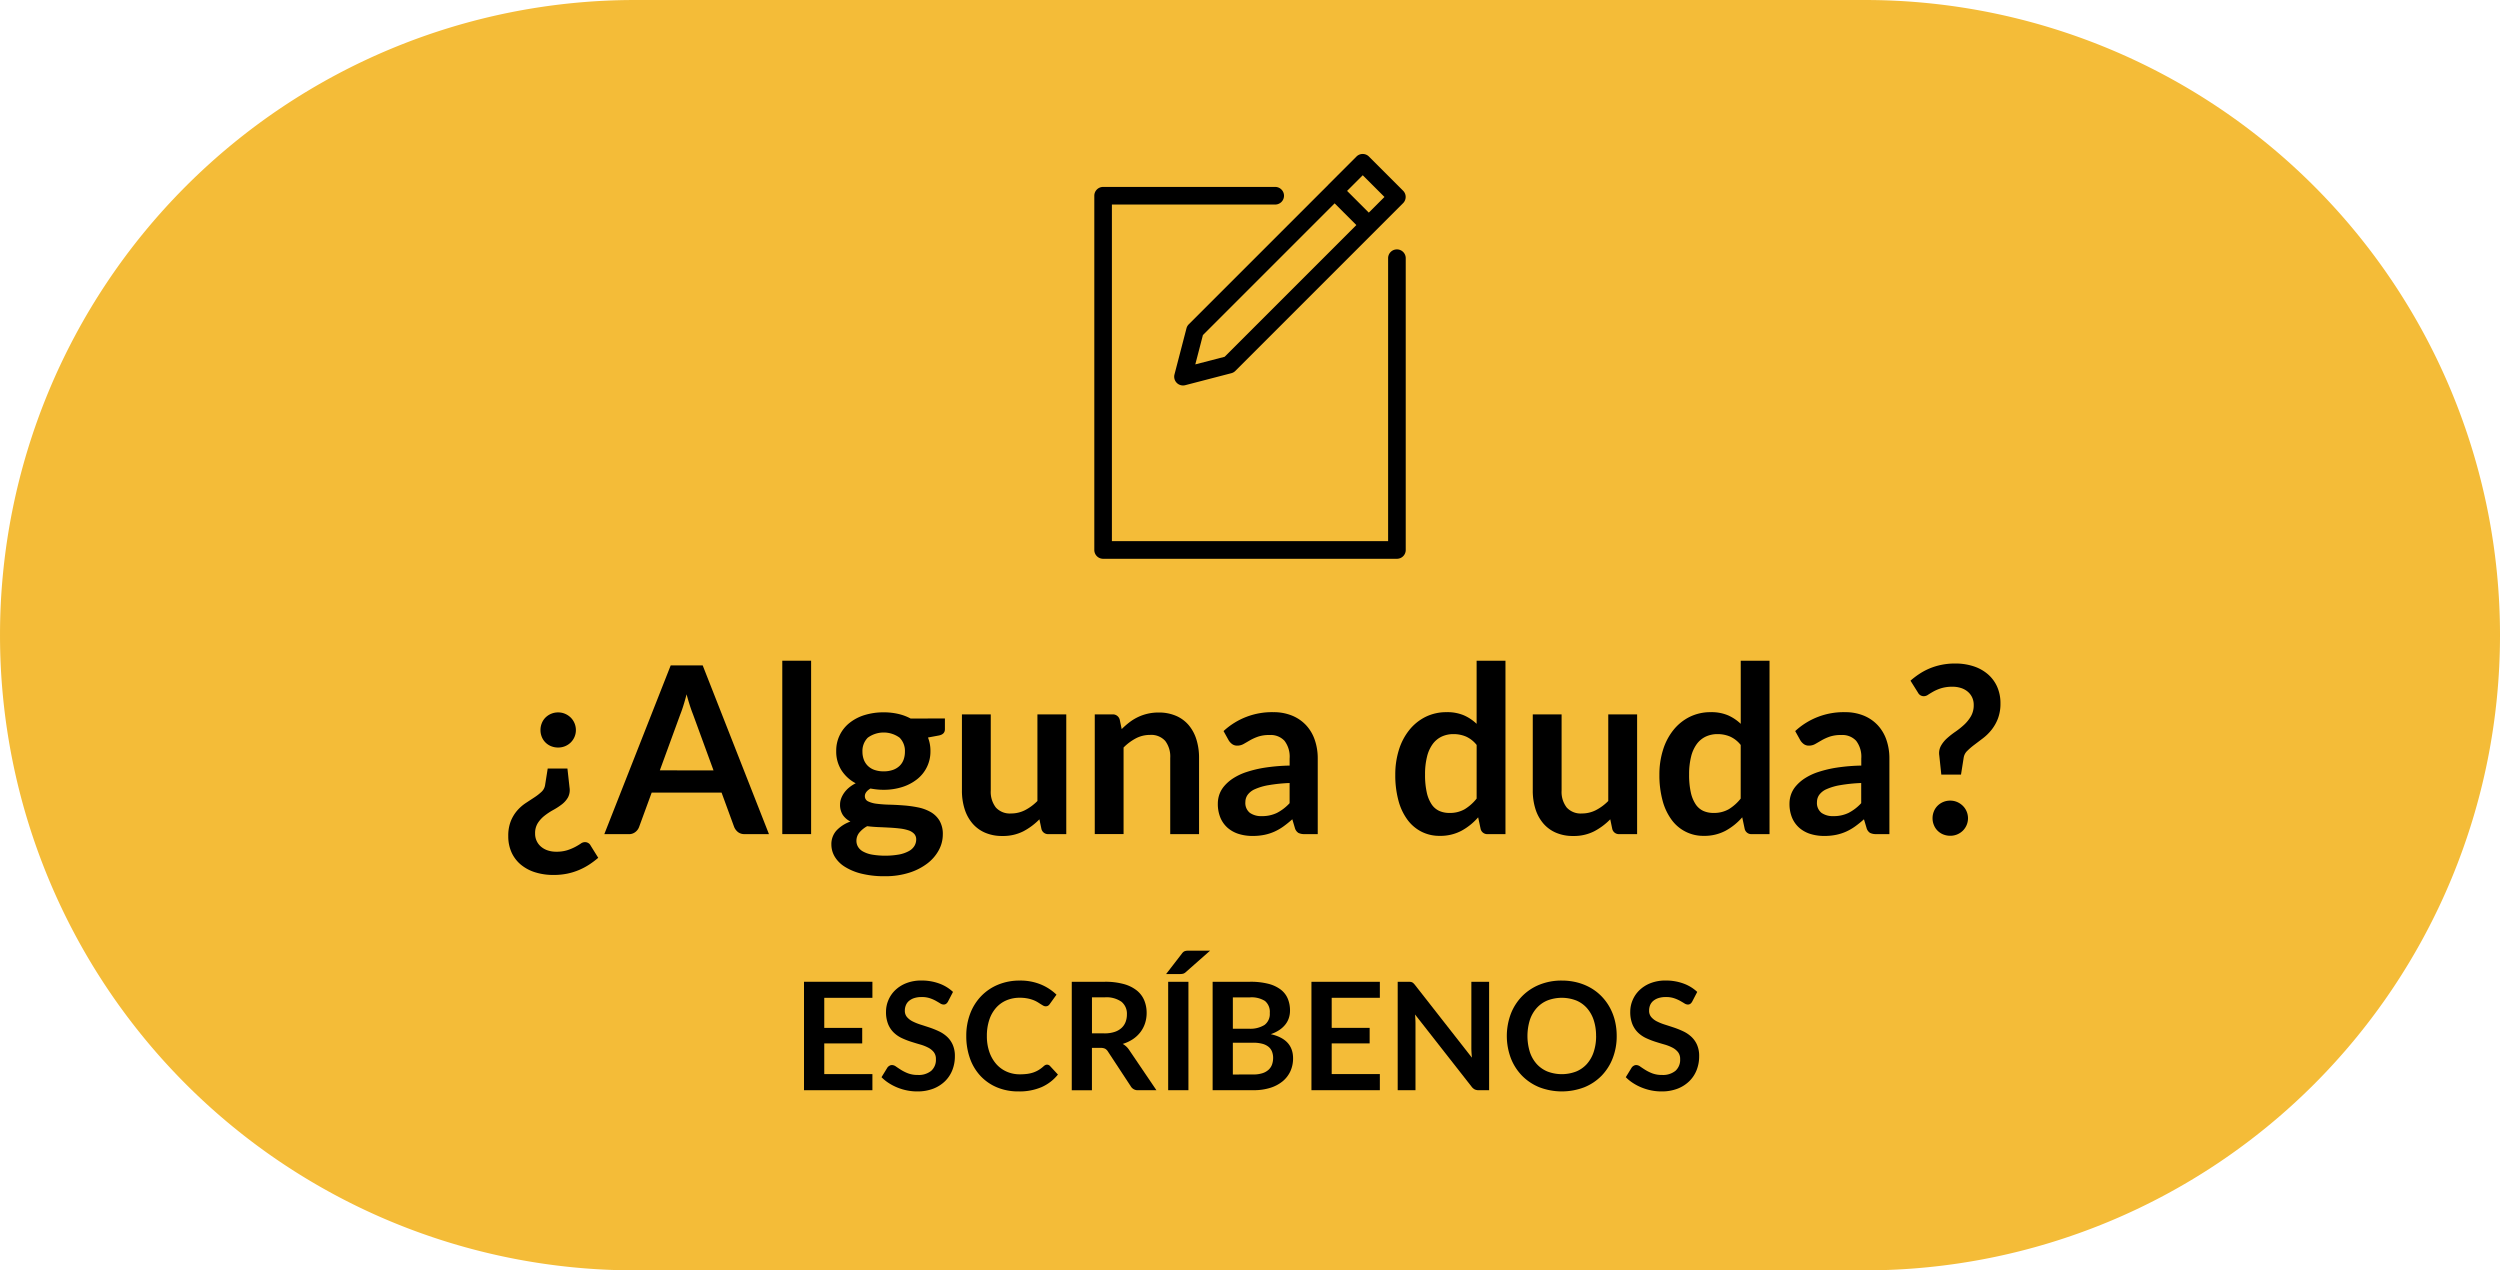 <svg xmlns="http://www.w3.org/2000/svg" width="250" height="127.037" viewBox="0 0 250 127.037">
  <g id="btn-duda" transform="translate(-892.589 -188.246)">
    <path id="Trazado_1" data-name="Trazado 1" d="M956.108,188.246h122.963a63.518,63.518,0,0,1,0,127.037H956.108a63.518,63.518,0,1,1,0-127.037" fill="#f4bc38" fill-rule="evenodd"/>
    <g id="Grupo_1" data-name="Grupo 1">
      <path id="Trazado_2" data-name="Trazado 2" d="M952.413,274.026a8.9,8.9,0,0,1-.875.66,6.6,6.6,0,0,1-1.021.548,6.349,6.349,0,0,1-1.191.374,6.736,6.736,0,0,1-1.383.133,6.014,6.014,0,0,1-1.849-.268,4.182,4.182,0,0,1-1.429-.77,3.443,3.443,0,0,1-.922-1.219,3.887,3.887,0,0,1-.327-1.628,3.937,3.937,0,0,1,.257-1.506,3.769,3.769,0,0,1,.641-1.055,4.247,4.247,0,0,1,.847-.742l.869-.571a5.191,5.191,0,0,0,.7-.543,1.161,1.161,0,0,0,.362-.648l.268-1.692h1.972l.21,1.9a1.584,1.584,0,0,1-.157.991,2.349,2.349,0,0,1-.613.695,6.545,6.545,0,0,1-.852.554,6.425,6.425,0,0,0-.869.572,3.027,3.027,0,0,0-.677.735,1.881,1.881,0,0,0-.274,1.05,1.685,1.685,0,0,0,.6,1.325,2,2,0,0,0,.665.367,2.632,2.632,0,0,0,.84.129,3.571,3.571,0,0,0,1.12-.152,5,5,0,0,0,.783-.327,6.261,6.261,0,0,0,.548-.326.722.722,0,0,1,.4-.152.632.632,0,0,1,.606.361Zm-5.776-12.777a1.807,1.807,0,0,1,.134-.689,1.674,1.674,0,0,1,.368-.56,1.784,1.784,0,0,1,1.259-.513,1.709,1.709,0,0,1,.7.14,1.835,1.835,0,0,1,.56.373,1.766,1.766,0,0,1,.52,1.249,1.705,1.705,0,0,1-.141.694,1.726,1.726,0,0,1-.379.554,1.752,1.752,0,0,1-.56.368,1.793,1.793,0,0,1-.7.134,1.833,1.833,0,0,1-.7-.134,1.669,1.669,0,0,1-.927-.922A1.788,1.788,0,0,1,946.637,261.249Z"/>
      <path id="Trazado_3" data-name="Trazado 3" d="M969.484,271.657h-2.427a1.027,1.027,0,0,1-.665-.2,1.266,1.266,0,0,1-.385-.507l-1.261-3.443h-6.989l-1.261,3.443a1.115,1.115,0,0,1-.361.49,1.009,1.009,0,0,1-.665.221h-2.45l6.639-16.873h3.2Zm-5.543-6.371-2.053-5.612c-.1-.249-.206-.545-.316-.888s-.218-.711-.326-1.108c-.1.4-.207.769-.315,1.114s-.214.648-.316.9l-2.042,5.589Z"/>
      <path id="Trazado_4" data-name="Trazado 4" d="M973.7,254.317v17.34h-2.882v-17.34Z"/>
      <path id="Trazado_5" data-name="Trazado 5" d="M987.08,260.094v1.073c0,.343-.206.552-.618.63l-1.074.2a3.635,3.635,0,0,1,.245,1.354,3.509,3.509,0,0,1-1.342,2.824,4.619,4.619,0,0,1-1.487.776,6.046,6.046,0,0,1-1.85.274,6.191,6.191,0,0,1-.677-.035q-.325-.034-.642-.093-.559.339-.56.758a.561.561,0,0,0,.332.532,2.74,2.74,0,0,0,.882.238,12.35,12.35,0,0,0,1.248.088q.7.018,1.436.076a11.56,11.56,0,0,1,1.435.2,4.224,4.224,0,0,1,1.248.461,2.455,2.455,0,0,1,.881.858,2.63,2.63,0,0,1,.333,1.394,3.289,3.289,0,0,1-.391,1.54,4.142,4.142,0,0,1-1.131,1.331,5.9,5.9,0,0,1-1.822.939,7.829,7.829,0,0,1-2.456.356,9.431,9.431,0,0,1-2.357-.262,5.621,5.621,0,0,1-1.668-.7,3.03,3.03,0,0,1-.992-1.009,2.364,2.364,0,0,1-.326-1.19,2.033,2.033,0,0,1,.506-1.406,3.532,3.532,0,0,1,1.4-.9,2.008,2.008,0,0,1-.758-.653,1.863,1.863,0,0,1-.28-1.074,1.714,1.714,0,0,1,.1-.554,2.483,2.483,0,0,1,.292-.566,2.779,2.779,0,0,1,.485-.531,3.335,3.335,0,0,1,.688-.449,3.787,3.787,0,0,1-1.429-1.307,3.492,3.492,0,0,1-.52-1.914,3.522,3.522,0,0,1,1.349-2.83,4.546,4.546,0,0,1,1.505-.776,6.431,6.431,0,0,1,1.9-.268,6.366,6.366,0,0,1,1.446.158,4.892,4.892,0,0,1,1.238.461Zm-2.871,12.1a.8.8,0,0,0-.21-.572,1.389,1.389,0,0,0-.571-.344,4.293,4.293,0,0,0-.846-.181c-.323-.039-.666-.067-1.027-.087s-.736-.037-1.12-.053-.761-.046-1.126-.093a2.687,2.687,0,0,0-.777.63,1.284,1.284,0,0,0-.3.84,1.16,1.16,0,0,0,.158.59,1.307,1.307,0,0,0,.5.472,2.923,2.923,0,0,0,.892.309,8.064,8.064,0,0,0,2.731-.011,3.344,3.344,0,0,0,.962-.339,1.458,1.458,0,0,0,.554-.513A1.256,1.256,0,0,0,984.209,272.194Zm-3.255-6.814a2.714,2.714,0,0,0,.934-.146,1.866,1.866,0,0,0,.659-.4,1.65,1.65,0,0,0,.4-.618,2.282,2.282,0,0,0,.134-.794,1.879,1.879,0,0,0-.53-1.406,2.7,2.7,0,0,0-3.186,0,1.876,1.876,0,0,0-.531,1.406,2.242,2.242,0,0,0,.134.782,1.722,1.722,0,0,0,.4.624,1.8,1.8,0,0,0,.665.409A2.727,2.727,0,0,0,980.954,265.38Z"/>
      <path id="Trazado_6" data-name="Trazado 6" d="M999.216,259.685v11.972h-1.763a.677.677,0,0,1-.723-.524l-.2-.957a6.4,6.4,0,0,1-1.621,1.207,4.466,4.466,0,0,1-2.089.461,4.249,4.249,0,0,1-1.733-.333,3.451,3.451,0,0,1-1.266-.939,4.1,4.1,0,0,1-.776-1.441,6.094,6.094,0,0,1-.263-1.838v-7.608h2.883v7.608a2.557,2.557,0,0,0,.507,1.7,1.883,1.883,0,0,0,1.523.6,3.056,3.056,0,0,0,1.4-.332,4.91,4.91,0,0,0,1.236-.916v-8.659Z"/>
      <path id="Trazado_7" data-name="Trazado 7" d="M1004.758,261.156a7.7,7.7,0,0,1,.764-.671,4.853,4.853,0,0,1,.852-.526,4.715,4.715,0,0,1,2.083-.461,4.287,4.287,0,0,1,1.738.333,3.439,3.439,0,0,1,1.267.933,4.1,4.1,0,0,1,.769,1.436,6.065,6.065,0,0,1,.263,1.838v7.619h-2.882v-7.619a2.578,2.578,0,0,0-.5-1.7,1.876,1.876,0,0,0-1.528-.6,3,3,0,0,0-1.4.338,5.027,5.027,0,0,0-1.238.922v8.658h-2.881V259.685h1.761a.71.71,0,0,1,.736.525Z"/>
      <path id="Trazado_8" data-name="Trazado 8" d="M1014.944,261.354a7.108,7.108,0,0,1,4.971-1.891,4.871,4.871,0,0,1,1.879.344,3.972,3.972,0,0,1,1.4.957,4.1,4.1,0,0,1,.869,1.465,5.611,5.611,0,0,1,.3,1.867v7.561h-1.306a1.332,1.332,0,0,1-.631-.122.847.847,0,0,1-.35-.5l-.257-.863a10.5,10.5,0,0,1-.886.717,5.243,5.243,0,0,1-.9.519,4.814,4.814,0,0,1-1,.321,5.735,5.735,0,0,1-1.173.111,4.6,4.6,0,0,1-1.4-.2,3.073,3.073,0,0,1-1.108-.612,2.768,2.768,0,0,1-.724-1.016,3.6,3.6,0,0,1-.256-1.412,2.81,2.81,0,0,1,.151-.9,2.64,2.64,0,0,1,.5-.858,4.106,4.106,0,0,1,.892-.77,5.8,5.8,0,0,1,1.348-.63,11.631,11.631,0,0,1,1.861-.438,18.678,18.678,0,0,1,2.427-.2v-.7a2.614,2.614,0,0,0-.514-1.779,1.874,1.874,0,0,0-1.481-.578,3.514,3.514,0,0,0-1.161.163,4.77,4.77,0,0,0-.812.368c-.232.136-.445.259-.636.367a1.254,1.254,0,0,1-.635.164.834.834,0,0,1-.514-.158,1.305,1.305,0,0,1-.338-.367Zm6.605,5.193a15.975,15.975,0,0,0-2.1.215,5.633,5.633,0,0,0-1.365.4,1.783,1.783,0,0,0-.734.572,1.232,1.232,0,0,0-.223.711,1.252,1.252,0,0,0,.45,1.086,1.943,1.943,0,0,0,1.172.327,3.4,3.4,0,0,0,1.535-.322,4.541,4.541,0,0,0,1.266-.974Z"/>
      <path id="Trazado_9" data-name="Trazado 9" d="M1043.136,254.317v17.34h-1.762a.679.679,0,0,1-.724-.524l-.245-1.156a6.022,6.022,0,0,1-1.662,1.342,4.5,4.5,0,0,1-2.188.513,3.948,3.948,0,0,1-1.8-.408,3.99,3.99,0,0,1-1.406-1.184,5.678,5.678,0,0,1-.911-1.92,9.731,9.731,0,0,1-.321-2.614,8.16,8.16,0,0,1,.362-2.473,6.013,6.013,0,0,1,1.039-1.984,4.847,4.847,0,0,1,1.622-1.313,4.681,4.681,0,0,1,2.124-.473,4.219,4.219,0,0,1,1.715.316,4.412,4.412,0,0,1,1.272.851v-6.313Zm-2.882,8.425a2.848,2.848,0,0,0-1.067-.84,3.163,3.163,0,0,0-1.244-.245,2.759,2.759,0,0,0-1.178.245,2.388,2.388,0,0,0-.9.741,3.559,3.559,0,0,0-.571,1.261,7.186,7.186,0,0,0-.2,1.8,7.931,7.931,0,0,0,.17,1.78,3.489,3.489,0,0,0,.484,1.19,1.841,1.841,0,0,0,.77.665,2.451,2.451,0,0,0,1.015.2,2.942,2.942,0,0,0,1.528-.373,4.539,4.539,0,0,0,1.191-1.062Z"/>
      <path id="Trazado_10" data-name="Trazado 10" d="M1056.3,259.685v11.972h-1.763a.677.677,0,0,1-.723-.524l-.2-.957a6.4,6.4,0,0,1-1.621,1.207,4.466,4.466,0,0,1-2.089.461,4.248,4.248,0,0,1-1.733-.333,3.45,3.45,0,0,1-1.266-.939,4.112,4.112,0,0,1-.776-1.441,6.094,6.094,0,0,1-.263-1.838v-7.608h2.883v7.608a2.557,2.557,0,0,0,.507,1.7,1.883,1.883,0,0,0,1.523.6,3.057,3.057,0,0,0,1.4-.332,4.911,4.911,0,0,0,1.236-.916v-8.659Z"/>
      <path id="Trazado_11" data-name="Trazado 11" d="M1069.542,254.317v17.34h-1.762a.677.677,0,0,1-.723-.524l-.245-1.156a6.041,6.041,0,0,1-1.663,1.342,4.5,4.5,0,0,1-2.188.513,3.9,3.9,0,0,1-3.2-1.592,5.677,5.677,0,0,1-.91-1.92,9.69,9.69,0,0,1-.322-2.614,8.13,8.13,0,0,1,.363-2.473,6.011,6.011,0,0,1,1.038-1.984,4.847,4.847,0,0,1,1.622-1.313,4.687,4.687,0,0,1,2.124-.473,4.228,4.228,0,0,1,1.716.316,4.421,4.421,0,0,1,1.271.851v-6.313Zm-2.882,8.425a2.841,2.841,0,0,0-1.067-.84,3.161,3.161,0,0,0-1.243-.245,2.76,2.76,0,0,0-1.179.245,2.388,2.388,0,0,0-.9.741,3.559,3.559,0,0,0-.571,1.261,7.186,7.186,0,0,0-.2,1.8,7.988,7.988,0,0,0,.17,1.78,3.489,3.489,0,0,0,.484,1.19,1.841,1.841,0,0,0,.77.665,2.451,2.451,0,0,0,1.015.2,2.948,2.948,0,0,0,1.529-.373,4.536,4.536,0,0,0,1.19-1.062Z"/>
      <path id="Trazado_12" data-name="Trazado 12" d="M1072.109,261.354a7.108,7.108,0,0,1,4.971-1.891,4.871,4.871,0,0,1,1.879.344,3.964,3.964,0,0,1,1.4.957,4.115,4.115,0,0,1,.87,1.465,5.637,5.637,0,0,1,.3,1.867v7.561h-1.306a1.333,1.333,0,0,1-.631-.122.847.847,0,0,1-.35-.5l-.257-.863a10.492,10.492,0,0,1-.886.717,5.24,5.24,0,0,1-.9.519,4.815,4.815,0,0,1-1,.321,5.736,5.736,0,0,1-1.173.111,4.6,4.6,0,0,1-1.4-.2,3.074,3.074,0,0,1-1.108-.612,2.769,2.769,0,0,1-.724-1.016,3.6,3.6,0,0,1-.256-1.412,2.812,2.812,0,0,1,.151-.9,2.641,2.641,0,0,1,.5-.858,4.107,4.107,0,0,1,.892-.77,5.8,5.8,0,0,1,1.348-.63,11.629,11.629,0,0,1,1.861-.438,18.678,18.678,0,0,1,2.427-.2v-.7a2.614,2.614,0,0,0-.514-1.779,1.874,1.874,0,0,0-1.481-.578,3.514,3.514,0,0,0-1.161.163,4.77,4.77,0,0,0-.812.368c-.232.136-.445.259-.636.367a1.254,1.254,0,0,1-.635.164.834.834,0,0,1-.514-.158,1.3,1.3,0,0,1-.338-.367Zm6.6,5.193a15.973,15.973,0,0,0-2.1.215,5.631,5.631,0,0,0-1.365.4,1.782,1.782,0,0,0-.734.572,1.232,1.232,0,0,0-.223.711,1.252,1.252,0,0,0,.45,1.086,1.943,1.943,0,0,0,1.172.327,3.4,3.4,0,0,0,1.535-.322,4.541,4.541,0,0,0,1.266-.974Z"/>
      <path id="Trazado_13" data-name="Trazado 13" d="M1083.638,256.313a7.9,7.9,0,0,1,.87-.665,6.248,6.248,0,0,1,1.02-.549,6.381,6.381,0,0,1,1.191-.367,6.732,6.732,0,0,1,1.388-.135,5.782,5.782,0,0,1,1.85.281,4.164,4.164,0,0,1,1.43.8,3.586,3.586,0,0,1,.922,1.254,4.038,4.038,0,0,1,.326,1.645,4.162,4.162,0,0,1-.257,1.535,4.3,4.3,0,0,1-.642,1.126,4.931,4.931,0,0,1-.845.829l-.87.659a6.839,6.839,0,0,0-.706.607,1.194,1.194,0,0,0-.356.671l-.269,1.7h-1.971l-.2-1.9a1.54,1.54,0,0,1,.157-.962,2.939,2.939,0,0,1,.606-.759,8.006,8.006,0,0,1,.847-.665,7.926,7.926,0,0,0,.875-.7,3.663,3.663,0,0,0,.682-.852,2.2,2.2,0,0,0,.275-1.126,1.741,1.741,0,0,0-.158-.753,1.69,1.69,0,0,0-.438-.572,1.965,1.965,0,0,0-.671-.367,2.677,2.677,0,0,0-.845-.128,3.775,3.775,0,0,0-1.126.145,4.236,4.236,0,0,0-.783.327q-.32.182-.542.327a.749.749,0,0,1-.4.146.638.638,0,0,1-.607-.351Zm2.206,13.758a1.783,1.783,0,0,1,.134-.689,1.664,1.664,0,0,1,.368-.56,1.779,1.779,0,0,1,1.259-.514,1.727,1.727,0,0,1,.7.14,1.869,1.869,0,0,1,.56.374,1.753,1.753,0,0,1,0,2.5,1.773,1.773,0,0,1-1.255.5,1.833,1.833,0,0,1-.7-.134,1.669,1.669,0,0,1-.927-.922A1.769,1.769,0,0,1,1085.844,270.071Z"/>
    </g>
    <g id="Grupo_2" data-name="Grupo 2">
      <path id="Trazado_14" data-name="Trazado 14" d="M975.015,288.028v3.008h3.795v1.552h-3.795v3.068h4.815v1.612h-6.841V286.423h6.841v1.605Z"/>
      <path id="Trazado_15" data-name="Trazado 15" d="M987.39,288.4a.7.7,0,0,1-.192.229.427.427,0,0,1-.251.071.646.646,0,0,1-.341-.117q-.185-.115-.439-.258a3.548,3.548,0,0,0-.6-.259,2.52,2.52,0,0,0-.806-.116,2.425,2.425,0,0,0-.736.1,1.553,1.553,0,0,0-.528.281,1.106,1.106,0,0,0-.318.432,1.4,1.4,0,0,0-.106.551.953.953,0,0,0,.214.637,1.806,1.806,0,0,0,.566.436,5.326,5.326,0,0,0,.8.322q.45.143.922.3a8.488,8.488,0,0,1,.923.375,3.178,3.178,0,0,1,.8.54,2.443,2.443,0,0,1,.565.8,2.768,2.768,0,0,1,.214,1.148,3.725,3.725,0,0,1-.251,1.376,3.177,3.177,0,0,1-.735,1.118,3.48,3.48,0,0,1-1.181.75,4.362,4.362,0,0,1-1.6.273,5.12,5.12,0,0,1-1.02-.1,5.39,5.39,0,0,1-.963-.289,5.1,5.1,0,0,1-.866-.45,4.146,4.146,0,0,1-.721-.585l.593-.967a.626.626,0,0,1,.2-.176.488.488,0,0,1,.255-.072.72.72,0,0,1,.405.154c.145.1.318.216.517.341a4.1,4.1,0,0,0,.7.342,2.7,2.7,0,0,0,.963.154,1.976,1.976,0,0,0,1.335-.41,1.465,1.465,0,0,0,.472-1.173,1.094,1.094,0,0,0-.213-.7,1.722,1.722,0,0,0-.566-.453,4.265,4.265,0,0,0-.8-.312c-.3-.085-.6-.177-.915-.277a7.887,7.887,0,0,1-.915-.36,3,3,0,0,1-.8-.547,2.5,2.5,0,0,1-.567-.844,3.227,3.227,0,0,1-.214-1.249,2.948,2.948,0,0,1,.237-1.155,2.99,2.99,0,0,1,.686-1,3.355,3.355,0,0,1,1.111-.7,4.066,4.066,0,0,1,1.514-.263,5.087,5.087,0,0,1,1.771.3,4.015,4.015,0,0,1,1.38.84Z"/>
      <path id="Trazado_16" data-name="Trazado 16" d="M997.29,294.711a.4.4,0,0,1,.292.127l.8.863a4.367,4.367,0,0,1-1.623,1.252,5.6,5.6,0,0,1-2.315.435,5.463,5.463,0,0,1-2.17-.412,4.772,4.772,0,0,1-1.647-1.148,5.015,5.015,0,0,1-1.046-1.755,6.573,6.573,0,0,1-.364-2.227,6.178,6.178,0,0,1,.391-2.239,5.13,5.13,0,0,1,1.1-1.751,4.979,4.979,0,0,1,1.692-1.144,5.61,5.61,0,0,1,2.174-.409,5.342,5.342,0,0,1,2.1.39,5,5,0,0,1,1.563,1.02l-.674.938a.6.6,0,0,1-.154.157.436.436,0,0,1-.259.068.488.488,0,0,1-.232-.064c-.08-.042-.168-.1-.263-.157s-.2-.132-.33-.207a2.66,2.66,0,0,0-.434-.206,3.455,3.455,0,0,0-.575-.157,3.91,3.91,0,0,0-.753-.064,3.333,3.333,0,0,0-1.331.259,2.881,2.881,0,0,0-1.04.75,3.445,3.445,0,0,0-.674,1.2,5,5,0,0,0-.241,1.616,4.76,4.76,0,0,0,.259,1.627,3.586,3.586,0,0,0,.7,1.2,3.005,3.005,0,0,0,1.043.747,3.231,3.231,0,0,0,1.29.258,5.8,5.8,0,0,0,.746-.044,3.253,3.253,0,0,0,.616-.143,2.78,2.78,0,0,0,.532-.251,3.34,3.34,0,0,0,.5-.379.727.727,0,0,1,.157-.109A.386.386,0,0,1,997.29,294.711Z"/>
      <path id="Trazado_17" data-name="Trazado 17" d="M1008.232,297.268h-1.822a.8.8,0,0,1-.75-.4l-2.28-3.473a.793.793,0,0,0-.281-.277.973.973,0,0,0-.453-.083h-.864v4.237h-2.017V286.423h3.307a6.906,6.906,0,0,1,1.895.229,3.611,3.611,0,0,1,1.3.641,2.5,2.5,0,0,1,.746.987,3.238,3.238,0,0,1,.24,1.263,3.289,3.289,0,0,1-.161,1.035,3.007,3.007,0,0,1-.465.885,3.155,3.155,0,0,1-.75.7,3.806,3.806,0,0,1-1.017.473,1.944,1.944,0,0,1,.361.266,1.909,1.909,0,0,1,.3.363Zm-5.189-5.685a3.116,3.116,0,0,0,.993-.142,1.9,1.9,0,0,0,.7-.394,1.574,1.574,0,0,0,.41-.6,2.081,2.081,0,0,0,.134-.758,1.535,1.535,0,0,0-.544-1.267,2.6,2.6,0,0,0-1.661-.443h-1.29v3.6Z"/>
      <path id="Trazado_18" data-name="Trazado 18" d="M1013.6,283.311l-2.431,2.145a.649.649,0,0,1-.285.165,1.636,1.636,0,0,1-.345.03H1009.2l1.569-2.033a.944.944,0,0,1,.149-.169.5.5,0,0,1,.165-.093.809.809,0,0,1,.2-.038c.073-.005.158-.007.259-.007Zm-2.168,13.957h-2.026V286.423h2.026Z"/>
      <path id="Trazado_19" data-name="Trazado 19" d="M1017.592,286.423a7.128,7.128,0,0,1,1.822.2,3.461,3.461,0,0,1,1.241.577,2.222,2.222,0,0,1,.709.908,3.038,3.038,0,0,1,.226,1.2,2.368,2.368,0,0,1-.113.731,2.108,2.108,0,0,1-.349.653,2.6,2.6,0,0,1-.6.551,3.635,3.635,0,0,1-.866.42q2.234.5,2.234,2.415a3.078,3.078,0,0,1-.261,1.275,2.832,2.832,0,0,1-.766,1.009,3.66,3.66,0,0,1-1.237.663,5.408,5.408,0,0,1-1.68.24h-4.1V286.423Zm-1.718,1.56v3.135h1.6a2.7,2.7,0,0,0,1.564-.375,1.359,1.359,0,0,0,.529-1.192,1.411,1.411,0,0,0-.48-1.207,2.506,2.506,0,0,0-1.5-.361Zm2.04,7.71a2.864,2.864,0,0,0,.945-.135,1.626,1.626,0,0,0,.612-.36,1.331,1.331,0,0,0,.33-.525,1.992,1.992,0,0,0,.1-.637,1.7,1.7,0,0,0-.113-.634,1.178,1.178,0,0,0-.352-.48,1.668,1.668,0,0,0-.619-.3,3.489,3.489,0,0,0-.911-.105h-2.033v3.18Z"/>
      <path id="Trazado_20" data-name="Trazado 20" d="M1025.759,288.028v3.008h3.795v1.552h-3.795v3.068h4.815v1.612h-6.841V286.423h6.841v1.605Z"/>
      <path id="Trazado_21" data-name="Trazado 21" d="M1041.5,286.423v10.845h-1.034a.924.924,0,0,1-.4-.078.94.94,0,0,1-.311-.267l-5.662-7.23c.029.33.045.635.045.915v6.66h-1.779V286.423h1.058a2.031,2.031,0,0,1,.222.011.539.539,0,0,1,.165.046.521.521,0,0,1,.138.1,1.637,1.637,0,0,1,.151.169l5.684,7.26c-.014-.175-.027-.348-.037-.517s-.015-.328-.015-.473v-6.593Z"/>
      <path id="Trazado_22" data-name="Trazado 22" d="M1054.259,291.846a6.044,6.044,0,0,1-.394,2.208,5.187,5.187,0,0,1-1.113,1.759,5.065,5.065,0,0,1-1.733,1.159,6.274,6.274,0,0,1-4.493,0,5.1,5.1,0,0,1-1.736-1.159,5.206,5.206,0,0,1-1.121-1.759,6.327,6.327,0,0,1,0-4.417,5.216,5.216,0,0,1,1.121-1.759,5.126,5.126,0,0,1,1.736-1.159,5.856,5.856,0,0,1,2.243-.416,6.1,6.1,0,0,1,1.552.191,5.46,5.46,0,0,1,1.335.54,4.96,4.96,0,0,1,1.092.848,5.183,5.183,0,0,1,.821,1.114,5.482,5.482,0,0,1,.514,1.335A6.38,6.38,0,0,1,1054.259,291.846Zm-2.063,0a4.987,4.987,0,0,0-.24-1.6,3.419,3.419,0,0,0-.682-1.2,2.923,2.923,0,0,0-1.077-.758,4.026,4.026,0,0,0-2.857,0,2.966,2.966,0,0,0-1.08.758,3.41,3.41,0,0,0-.686,1.2,5.464,5.464,0,0,0,0,3.2,3.36,3.36,0,0,0,.686,1.2,2.992,2.992,0,0,0,1.08.754,4.026,4.026,0,0,0,2.857,0,2.948,2.948,0,0,0,1.077-.754,3.37,3.37,0,0,0,.682-1.2A4.98,4.98,0,0,0,1052.2,291.846Z"/>
      <path id="Trazado_23" data-name="Trazado 23" d="M1061.812,288.4a.7.7,0,0,1-.192.229.427.427,0,0,1-.251.071.643.643,0,0,1-.341-.117q-.184-.115-.439-.258a3.554,3.554,0,0,0-.6-.259,2.521,2.521,0,0,0-.806-.116,2.425,2.425,0,0,0-.736.1,1.543,1.543,0,0,0-.528.281,1.118,1.118,0,0,0-.319.432,1.413,1.413,0,0,0-.1.551.953.953,0,0,0,.214.637,1.793,1.793,0,0,0,.566.436,5.324,5.324,0,0,0,.8.322q.45.143.922.3a8.5,8.5,0,0,1,.923.375,3.154,3.154,0,0,1,.8.54,2.433,2.433,0,0,1,.566.8,2.769,2.769,0,0,1,.214,1.148,3.726,3.726,0,0,1-.251,1.376,3.168,3.168,0,0,1-.736,1.118,3.466,3.466,0,0,1-1.18.75,4.363,4.363,0,0,1-1.6.273,5.112,5.112,0,0,1-1.02-.1,5.367,5.367,0,0,1-.963-.289,5.1,5.1,0,0,1-.866-.45,4.151,4.151,0,0,1-.721-.585l.593-.967a.615.615,0,0,1,.2-.176.487.487,0,0,1,.255-.072.719.719,0,0,1,.4.154c.145.1.317.216.517.341a4.1,4.1,0,0,0,.7.342,2.7,2.7,0,0,0,.963.154,1.976,1.976,0,0,0,1.335-.41,1.465,1.465,0,0,0,.472-1.173,1.088,1.088,0,0,0-.214-.7,1.717,1.717,0,0,0-.565-.453,4.267,4.267,0,0,0-.8-.312q-.45-.127-.915-.277a7.883,7.883,0,0,1-.915-.36,3,3,0,0,1-.8-.547,2.515,2.515,0,0,1-.566-.844,3.228,3.228,0,0,1-.214-1.249,2.946,2.946,0,0,1,.237-1.155,2.991,2.991,0,0,1,.686-1,3.361,3.361,0,0,1,1.11-.7,4.075,4.075,0,0,1,1.515-.263,5.088,5.088,0,0,1,1.771.3,4,4,0,0,1,1.379.84Z"/>
    </g>
    <path id="Trazado_24" data-name="Trazado 24" d="M1028.864,205.771l2.171,2.171-1.566,1.566-2.172-2.172Zm-13.811,18.154-2.934.761.761-2.933,13.172-13.172,2.172,2.172Zm10.376-17.21-13.963,13.962a.87.87,0,0,0-.229.4l-1.2,4.615a.879.879,0,0,0,.852,1.1.923.923,0,0,0,.221-.027l4.616-1.2a.875.875,0,0,0,.4-.23l13.962-13.962h0l2.81-2.811a.88.88,0,0,0,0-1.245l-3.416-3.417a.882.882,0,0,0-1.245,0l-2.811,2.811h0Z"/>
    <path id="Trazado_25" data-name="Trazado 25" d="M1032.28,213.186a.88.88,0,0,0-.88.88v28.292h-27.621V208.7h16.3a.881.881,0,1,0,0-1.761H1002.9a.88.88,0,0,0-.88.88v35.425a.88.88,0,0,0,.88.88h29.382a.88.88,0,0,0,.88-.88V214.066a.88.88,0,0,0-.88-.88"/>
  </g>
</svg>
